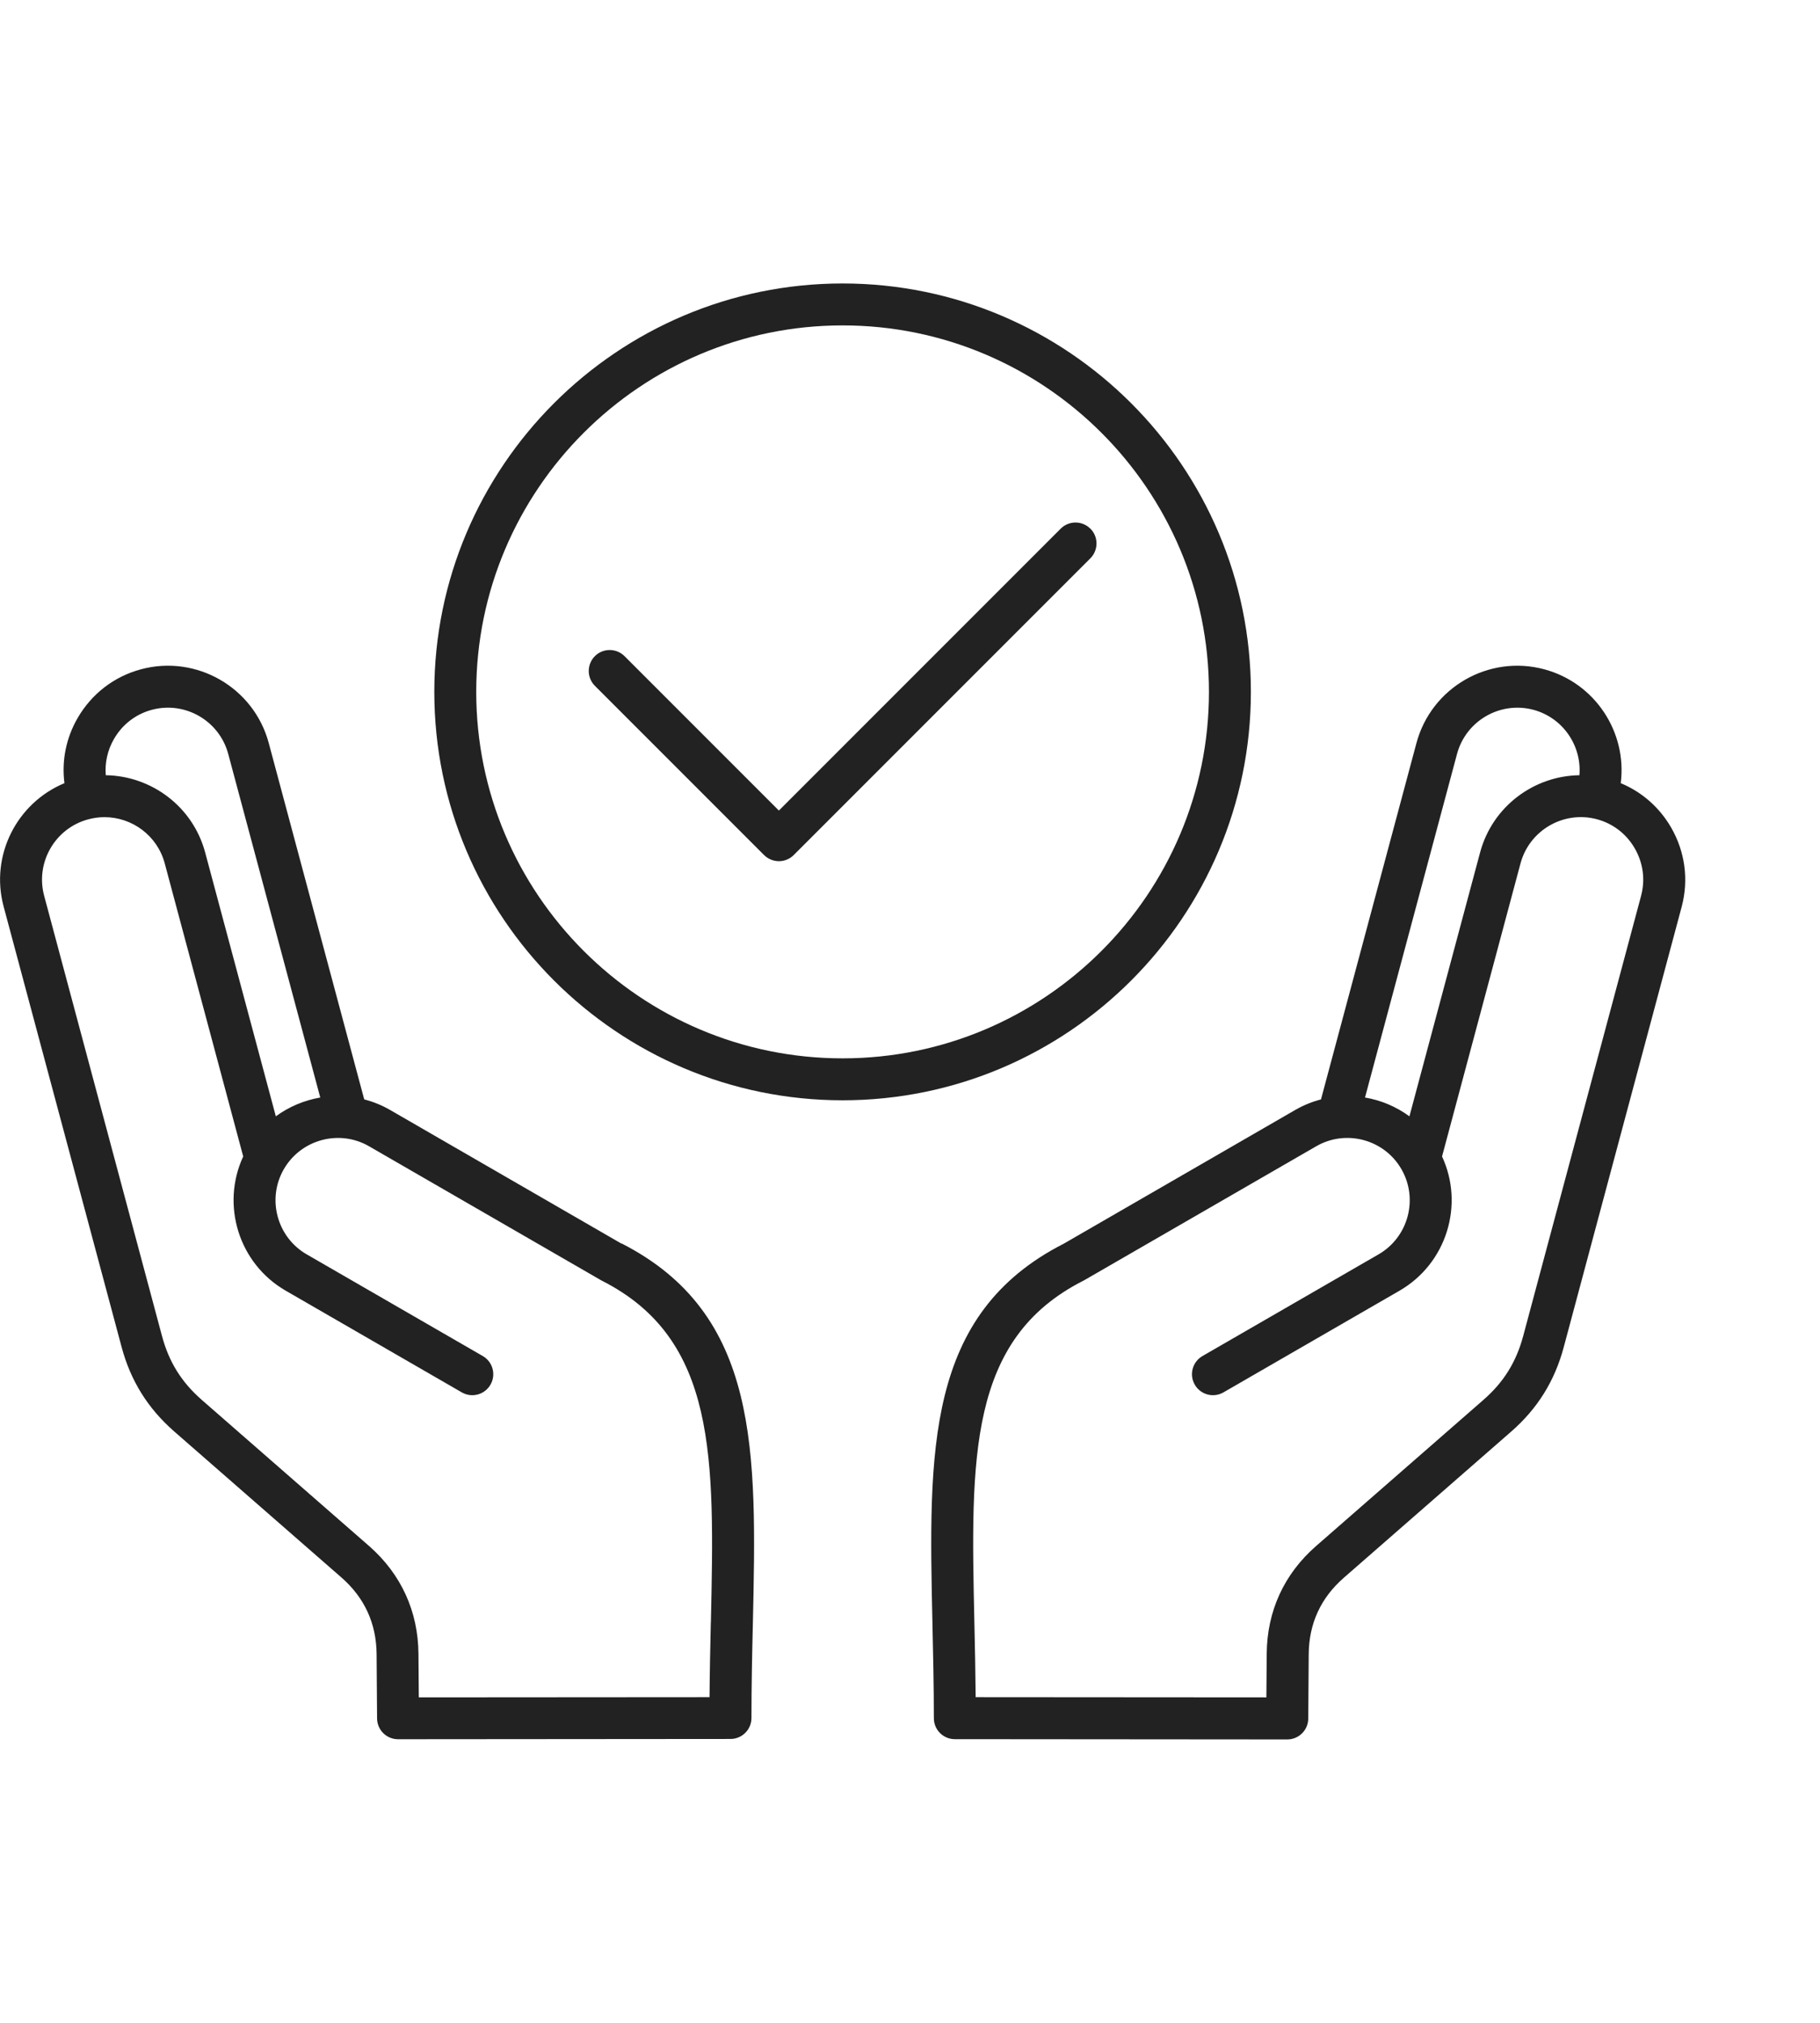<?xml version="1.0" encoding="UTF-8"?>
<svg xmlns="http://www.w3.org/2000/svg" id="Layer_1" data-name="Layer 1" viewBox="0 0 270 300">
  <defs>
    <style>
      .cls-1 {
        fill: #222;
        stroke-width: 0px;
      }
    </style>
  </defs>
  <path class="cls-1" d="M92.18,184.43l-34.32-19.82c-1.23-.71-2.52-1.22-3.83-1.57l-14.16-52.84c-2.21-8.25-10.72-13.15-18.96-10.94-3.98,1.07-7.31,3.63-9.39,7.22-1.72,2.97-2.39,6.34-1.96,9.67-7.06,2.93-11.06,10.72-9.02,18.3l17.5,65.32c1.34,5.01,3.9,9.11,7.8,12.52l24.82,21.67c3.42,2.99,5.17,6.81,5.21,11.35l.07,9.54c.01,1.71,1.4,3.09,3.11,3.09l49.32-.04c1.72,0,3.11-1.4,3.11-3.11,0-4.87.1-9.54.21-14.06.57-25.63,1.02-45.87-19.5-56.33h0ZM16.91,109.59c1.24-2.15,3.23-3.68,5.61-4.32,4.93-1.32,10.02,1.61,11.34,6.55l13.65,50.95c-2.37.41-4.63,1.35-6.59,2.79l-10.48-39.12c-1.83-6.84-7.99-11.37-14.75-11.47-.15-1.85.26-3.72,1.22-5.38h0ZM105.45,240.61c-.08,3.59-.16,7.27-.19,11.09l-43.13.03-.05-6.45c-.05-6.31-2.58-11.84-7.33-16l-24.82-21.67c-2.99-2.61-4.86-5.61-5.89-9.44L6.55,132.85c-1.32-4.93,1.61-10.02,6.55-11.34.8-.21,1.6-.32,2.4-.32,4.09,0,7.84,2.73,8.94,6.86l11.64,43.46c-3.33,7.18-.68,15.88,6.31,19.91l26.12,15.08c1.49.86,3.39.35,4.25-1.14s.35-3.39-1.14-4.25l-26.12-15.08c-4.42-2.55-5.94-8.23-3.39-12.64s8.23-5.94,12.64-3.39l34.4,19.86s.1.06.15.08c17.09,8.67,16.7,26.29,16.16,50.67h0ZM247.91,122.72c-1.73-2.99-4.34-5.27-7.47-6.57.96-7.55-3.79-14.86-11.35-16.89-8.25-2.21-16.75,2.7-18.96,10.95l-14.16,52.84c-1.31.34-2.6.86-3.83,1.57l-34.32,19.82c-20.52,10.45-20.06,30.7-19.49,56.32.1,4.52.21,9.19.21,14.06,0,1.72,1.39,3.11,3.11,3.11l49.32.04c1.71,0,3.1-1.38,3.11-3.09l.07-9.54c.03-4.54,1.78-8.36,5.21-11.35l24.82-21.67c3.91-3.41,6.46-7.51,7.8-12.52l17.5-65.32c1.06-3.98.51-8.15-1.56-11.74h0ZM216.15,111.82c1.32-4.93,6.41-7.87,11.34-6.55,4.38,1.18,7.18,5.33,6.82,9.7-6.75.09-12.91,4.63-14.74,11.47l-10.48,39.12c-1.96-1.44-4.22-2.39-6.59-2.79l13.65-50.95ZM243.46,132.85l-17.5,65.32c-1.03,3.83-2.9,6.84-5.89,9.44l-24.82,21.67c-4.76,4.15-7.29,9.68-7.33,16l-.05,6.45-43.13-.03c-.03-3.82-.11-7.5-.19-11.09-.54-24.38-.94-42,16.16-50.67.05-.03.1-.05.15-.08l34.4-19.86c4.42-2.55,10.09-1.03,12.64,3.39s1.03,10.09-3.39,12.64l-26.12,15.08c-1.49.86-2,2.76-1.14,4.25.86,1.49,2.76,2,4.25,1.14l26.12-15.08c6.99-4.04,9.64-12.73,6.31-19.91l11.64-43.46c1.32-4.93,6.41-7.87,11.34-6.55,2.38.64,4.37,2.17,5.61,4.32,1.24,2.15,1.58,4.64.94,7.01h0ZM185.57,102.61c0-33.4-27.17-60.57-60.57-60.57s-60.57,27.17-60.57,60.57,27.17,60.57,60.57,60.57,60.57-27.17,60.57-60.57ZM125,156.96c-29.97,0-54.35-24.38-54.35-54.35s24.38-54.35,54.35-54.35,54.35,24.38,54.35,54.35-24.38,54.35-54.35,54.35ZM161.76,78.4c1.21,1.21,1.21,3.18,0,4.4l-44.01,44.01c-.61.61-1.41.91-2.2.91s-1.59-.31-2.2-.91l-25.1-25.1c-1.21-1.21-1.21-3.18,0-4.4,1.21-1.21,3.18-1.21,4.4,0l22.9,22.9,41.81-41.81c1.21-1.21,3.18-1.21,4.39,0Z"></path>
</svg>
